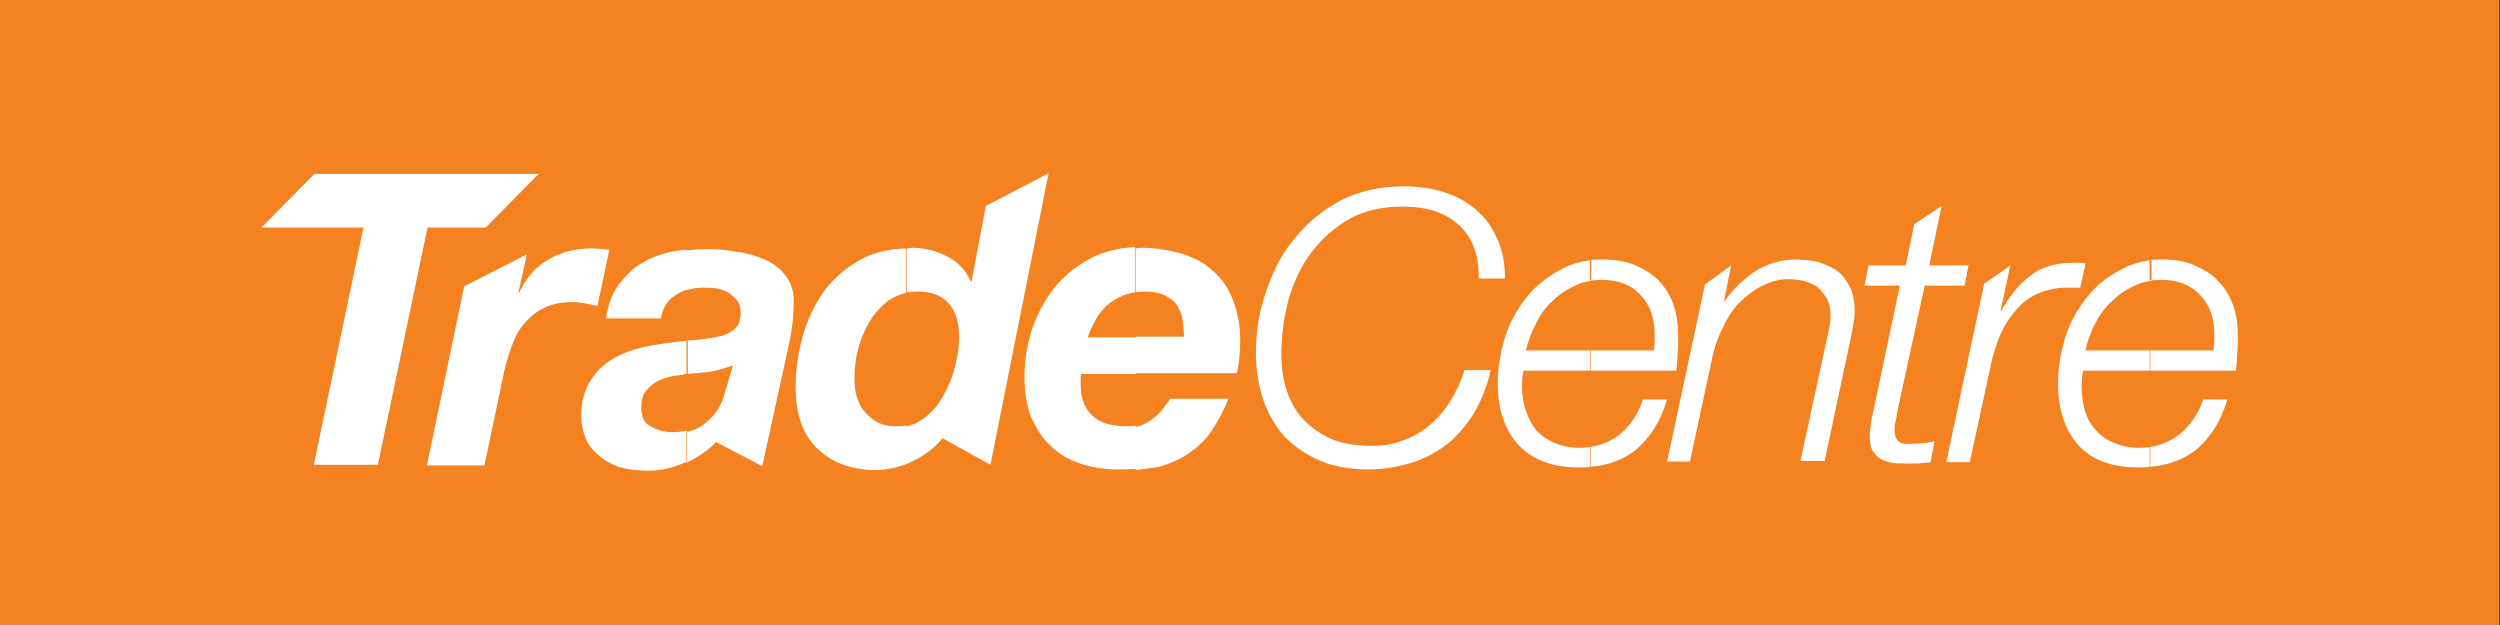 <?xml version="1.0" encoding="utf-8"?>
<!-- Generator: Adobe Illustrator 21.0.2, SVG Export Plug-In . SVG Version: 6.00 Build 0)  -->
<svg version="1.1" id="Layer_1" xmlns="http://www.w3.org/2000/svg" xmlns:xlink="http://www.w3.org/1999/xlink" x="0px" y="0px"
	 viewBox="0 0 382.4 95.6" style="enable-background:new 0 0 382.4 95.6;" xml:space="preserve">
<rect x="0" y="0" width="382.4" height="95.6" fill="#333333" stroke="none"/>
<style type="text/css">
	.st0{fill-rule:evenodd;clip-rule:evenodd;fill:#8DC63F;}
	.st1{fill-rule:evenodd;clip-rule:evenodd;fill:#6D6E71;}
	.st2{fill-rule:evenodd;clip-rule:evenodd;fill:#F58220;}
	.st3{fill-rule:evenodd;clip-rule:evenodd;fill:#FFFFFF;}
	.st4{fill:#FFFFFF;}
</style>
<rect class="st2" width="382.3" height="95.6"/>
<g>
	<path class="st3" d="M223,34.3c-2-1.8-4.8-2.7-8.4-2.7c-3.2,0-5.9,0.6-8.2,1.9c-2.3,1.3-4.2,3-5.8,5.1c-1.6,2.1-2.7,4.5-3.5,7.2
		c-0.7,2.7-1.1,5.5-1.1,8.4c0,2.2,0.3,4,0.9,5.8c0.6,1.7,1.5,3.2,2.7,4.4c1.2,1.2,2.7,2.2,4.4,2.9c1.7,0.6,3.6,0.9,5.8,0.9
		c1.7,0,3.2-0.2,4.7-0.8c1.5-0.5,2.9-1.3,4.1-2.3c1.2-1,2.3-2.2,3.2-3.7c0.9-1.4,1.7-3.1,2.2-4.8h4c-0.4,2.1-1.2,4.1-2.2,6
		c-1,1.8-2.3,3.4-3.8,4.8c-1.6,1.4-3.4,2.4-5.5,3.2c-2.2,0.7-4.5,1.2-7.2,1.2c-2.7,0-5.2-0.4-7.3-1.3c-2.1-0.9-3.9-2.1-5.4-3.6
		c-1.4-1.5-2.5-3.4-3.3-5.5c-0.7-2.2-1.2-4.6-1.2-7.3c0-3.3,0.5-6.6,1.6-9.6c1-3,2.4-5.8,4.4-8.1c1.9-2.4,4.3-4.3,7.1-5.8
		c2.8-1.4,6-2.1,9.6-2.1c2.2,0,4.2,0.3,6.1,0.9c1.9,0.6,3.5,1.5,4.9,2.7c1.4,1.2,2.4,2.6,3.2,4.4c0.8,1.7,1.2,3.7,1.2,6.1h-4
		C226.2,38.7,225.1,36.1,223,34.3z"/>
	<path class="st3" d="M253.1,52.3c0-0.4,0-0.7,0-1.1c0-2.6-0.7-4.6-2.2-6.1c-1.4-1.6-3.5-2.3-6-2.3c-0.6,0-1.1,0.1-1.7,0.1v-3.1
		c0.7-0.1,1.4-0.1,2.1-0.1c1.9,0,3.5,0.3,4.9,0.9c1.4,0.6,2.6,1.4,3.6,2.4c0.9,1,1.7,2.2,2.2,3.7c0.5,1.4,0.7,3.1,0.7,4.8
		c0,0.9,0,1.7-0.1,2.6c0,0.8-0.1,1.7-0.2,2.6h-13.2v-3.1h9.8C253,53.1,253.1,52.8,253.1,52.3L253.1,52.3z M243.2,71.4v-3
		c1.7-0.3,3.2-0.9,4.5-1.9c1.7-1.4,2.9-3.2,3.6-5.4h3.7c-1,3.4-2.7,6-4.9,7.8C248.3,70.3,246,71.2,243.2,71.4z M243.2,43
		c-0.9,0.1-1.7,0.4-2.5,0.8c-1.3,0.6-2.4,1.4-3.4,2.4c-1,0.9-1.8,2.1-2.4,3.4c-0.7,1.3-1.2,2.7-1.5,4h9.9v3.1h-10.3
		c-0.1,0.7-0.2,1.5-0.2,2.3c0,1.4,0.2,2.7,0.6,3.8c0.4,1.2,0.9,2.2,1.6,3c0.7,0.8,1.7,1.5,2.7,1.9c1.1,0.5,2.4,0.8,3.9,0.8
		c0.6,0,1.2-0.1,1.7-0.1v3c-0.6,0.1-1.2,0.1-1.9,0.1c-4,0-7-1.2-9.1-3.4c-2.1-2.3-3.2-5.4-3.2-9.4c0-2.4,0.4-4.8,1.1-7.1
		c0.7-2.2,1.8-4.2,3.2-6c1.4-1.8,3.2-3.2,5.2-4.3c1.4-0.8,3-1.3,4.8-1.5V43z"/>
	<path class="st3" d="M264.8,40.6l-1.1,5.5h0.1c1.2-1.8,2.7-3.2,4.5-4.5c1.9-1.2,4-1.9,6.2-1.9c1.4,0,2.5,0.1,3.7,0.4
		c1.1,0.4,2.1,0.8,2.9,1.4c0.8,0.6,1.4,1.5,1.9,2.5c0.5,1,0.7,2.3,0.7,3.7c0,0.8-0.2,1.9-0.5,3.5l-4.1,19.3h-3.7l4.2-19.4
		c0.1-0.4,0.2-0.9,0.3-1.4c0.1-0.6,0.1-1.1,0.1-1.6c0-1-0.2-1.8-0.6-2.5c-0.4-0.6-0.8-1.2-1.4-1.7c-0.6-0.4-1.3-0.7-2-0.9
		c-0.8-0.2-1.6-0.3-2.4-0.3c-1.3,0-2.6,0.3-3.8,0.9c-1.3,0.6-2.4,1.4-3.5,2.5c-1.1,1-2,2.3-2.7,3.9c-0.8,1.5-1.4,3.2-1.8,5.2
		l-3.3,15.4H255l5.8-27.1L264.8,40.6z"/>
	<path class="st3" d="M291.5,40.6l1.3-6.3l4.2-2.8l-1.9,9.1h6l-0.6,3.1h-6.1L290.2,63c-0.1,0.7-0.2,1.3-0.3,1.7
		c-0.1,0.4-0.1,0.8-0.1,1.2c0,0.6,0.1,1,0.4,1.4c0.3,0.4,0.8,0.6,1.5,0.6c1.4,0,2.8-0.1,4.2-0.4l-0.6,3.2c-0.6,0.1-1.3,0.1-1.9,0.2
		c-0.6,0-1.3,0-1.9,0c-0.7,0-1.4,0-2.1-0.1c-0.6-0.1-1.2-0.3-1.7-0.6c-0.6-0.3-0.9-0.8-1.3-1.3c-0.3-0.6-0.4-1.3-0.4-2.2
		c0-0.3,0-0.7,0.1-1.3c0.1-0.5,0.1-1.2,0.3-1.8l4.2-19.9h-5.4l0.6-3.1H291.5z"/>
	<path class="st3" d="M307.5,40.6l-1.5,7h0.1c1.2-2.2,2.6-4,4.3-5.3c1.7-1.4,3.9-2.1,6.6-2.1h1c0.2,0,0.4,0,0.5,0
		c0.2,0,0.4,0.1,0.5,0.1l-0.8,3.7c-0.4,0-0.7,0-1.1,0c-0.4,0-0.7,0-1.1,0c-1.6,0-3,0.4-4.3,0.9c-1.3,0.6-2.4,1.4-3.3,2.5
		c-0.9,1-1.7,2.2-2.3,3.5c-0.6,1.3-1,2.7-1.4,4.1l-3.4,15.7h-3.6l5.8-27.3L307.5,40.6z"/>
	<path class="st3" d="M338.7,52.3c0-0.4,0-0.7,0-1.1c0-2.6-0.7-4.6-2.2-6.1c-1.5-1.6-3.5-2.3-6-2.3c-0.6,0-1.2,0.1-1.7,0.1v-3.1
		c0.6-0.1,1.4-0.1,2.1-0.1c1.9,0,3.5,0.3,4.8,0.9c1.4,0.6,2.7,1.4,3.6,2.4c1,1,1.7,2.2,2.3,3.7c0.5,1.4,0.7,3.1,0.7,4.8
		c0,0.9,0,1.7-0.1,2.6c0,0.8-0.1,1.7-0.2,2.6h-13.2v-3.1h9.8C338.6,53.1,338.6,52.8,338.7,52.3L338.7,52.3z M328.8,71.4v-3
		c1.7-0.3,3.2-0.9,4.5-1.9c1.7-1.4,3-3.2,3.7-5.4h3.7c-1,3.4-2.7,6-4.9,7.8C333.9,70.3,331.6,71.2,328.8,71.4z M328.8,43
		c-0.9,0.1-1.7,0.4-2.5,0.8c-1.3,0.6-2.4,1.4-3.4,2.4c-1,0.9-1.8,2.1-2.5,3.4c-0.6,1.3-1.2,2.7-1.4,4h9.9v3.1h-10.3
		c-0.1,0.7-0.2,1.5-0.2,2.3c0,1.4,0.2,2.7,0.5,3.8c0.4,1.2,0.9,2.2,1.7,3c0.7,0.8,1.6,1.5,2.7,1.9c1.1,0.5,2.4,0.8,3.9,0.8
		c0.6,0,1.2-0.1,1.7-0.1v3c-0.6,0.1-1.2,0.1-1.9,0.1c-4,0-7.1-1.2-9.1-3.4c-2-2.3-3.1-5.4-3.1-9.4c0-2.4,0.4-4.8,1.1-7.1
		c0.7-2.2,1.8-4.2,3.2-6c1.4-1.8,3.1-3.2,5.2-4.3c1.4-0.8,3-1.3,4.8-1.5V43z"/>
	<polygon class="st3" points="40,34.8 48.1,26.6 82.4,26.6 74.3,34.8 65.4,34.8 57.8,71.1 48,71.1 55.6,34.8 	"/>
	<path class="st3" d="M80.6,38.9L80.6,38.9l-1.3,5.8l0.1,0.1c1-2.2,2.5-4,4.5-5.1c2-1.2,4.2-1.7,6.6-1.7c0.9,0,1.8,0.1,2.7,0.2
		l-1.8,8.6c-0.6-0.1-1.3-0.3-1.9-0.4c-0.6-0.1-1.3-0.2-1.9-0.2c-1.7,0-3.2,0.3-4.4,0.9c-1.2,0.6-2.2,1.4-3,2.4
		c-0.9,1-1.5,2.2-1.9,3.4c-0.5,1.3-0.9,2.6-1.2,4l-3,14.3h-8.8l5.7-27.4L80.6,38.9z"/>
	<path class="st3" d="M108.4,56.9c-1.1,0.1-2.2,0.2-3.4,0.3v-5.1c0.5,0,0.9-0.1,1.4-0.1c1.6-0.1,2.8-0.4,3.9-0.6
		c1-0.3,1.7-0.7,2.2-1.2c0.5-0.5,0.8-1.3,0.8-2.3c0-0.9-0.2-1.5-0.6-2c-0.4-0.5-0.9-0.9-1.4-1.2c-0.5-0.3-1.2-0.5-1.8-0.6
		c-0.6-0.1-1.2-0.1-1.8-0.1c-0.9,0-1.8,0.1-2.7,0.4v-6.1c1-0.1,2-0.2,3.1-0.2c1.4,0,3,0.1,4.5,0.4c1.6,0.2,3,0.6,4.4,1.2
		c1.3,0.6,2.4,1.4,3.2,2.5c0.9,1.2,1.3,2.6,1.2,4.4c0,1.6-0.2,3.4-0.6,5.5l-4.2,19.2l-7.1-3.7c-0.6,0.8-2.3,2.1-4.5,3.2v-4.7
		c0.5-0.1,0.9-0.3,1.3-0.4c0.9-0.4,1.7-1,2.4-1.7c0.6-0.6,1.2-1.4,1.6-2.3c0.4-0.9,0.6-1.8,0.9-2.7l0.9-3.1
		C110.9,56.3,109.7,56.7,108.4,56.9z M105,57.2c-0.1,0-0.3,0-0.4,0.1c-0.9,0.1-1.7,0.2-2.4,0.4c-0.8,0.2-1.5,0.5-2.1,0.9
		c-0.6,0.4-1.1,0.9-1.5,1.5c-0.4,0.6-0.5,1.5-0.5,2.4c0,1.2,0.4,2.2,1.4,2.7c1,0.6,2.1,0.9,3.4,0.9c0.8,0,1.5-0.1,2.2-0.2v4.7
		c-1.7,0.8-3.7,1.4-5.9,1.4c-1.7,0-3.3-0.2-4.6-0.6c-1.3-0.5-2.4-1.1-3.2-1.9c-0.9-0.8-1.6-1.7-1.9-2.7c-0.4-1-0.6-2.1-0.6-3.2
		c0-3.1,1.1-5.6,3.2-7.5c2.1-1.9,5.2-3,9.1-3.5c1.5-0.2,2.8-0.4,4-0.5V57.2L105,57.2z M105,38.2v6.1c-0.6,0.2-1.1,0.5-1.6,0.8
		c-1.3,0.8-2,1.9-2.3,3.6h-8.4c0.3-2.1,0.9-3.7,1.9-5.1c0.6-0.8,1.2-1.5,2-2.2c0.4-0.4,0.9-0.8,1.5-1.1c1.4-0.9,2.9-1.4,4.6-1.8
		C103.5,38.4,104.3,38.2,105,38.2z"/>
	<path class="st3" d="M138.7,65.2c0.9-0.2,1.8-0.6,2.6-1.2c1.2-0.9,2.2-2,3-3.5c0.8-1.4,1.4-2.8,1.8-4.5c0.4-1.6,0.6-3,0.6-4.5
		c0-2.1-0.5-3.8-1.5-5c-1.1-1.3-2.7-1.9-4.8-1.9c-0.6,0-1.2,0.1-1.7,0.1V38c0.2,0,0.5-0.1,0.7-0.1c1.9,0,3.7,0.4,5.4,1.3
		c1.7,0.8,3,2.2,3.7,3.9h0.1l2.2-11.6l9.6-5l-8.9,44.6l-7.2-4l-0.1-0.1c-1.6,2-3.7,3.2-5.6,4V65.2z M136,45.9c-1.2,0.9-2.2,2-3,3.3
		c-0.8,1.4-1.4,2.8-1.8,4.4c-0.4,1.6-0.5,3.1-0.5,4.5c0,0.9,0.1,1.9,0.4,2.7c0.3,0.9,0.6,1.6,1.2,2.2c0.5,0.6,1.2,1.2,1.9,1.6
		c0.8,0.4,1.7,0.6,2.7,0.6c0.6,0,1.2,0,1.7-0.1V71c-1.9,0.7-3.6,0.9-4.6,0.9c-3.9,0-6.9-1.2-9.1-3.4c-2.2-2.2-3.2-5.3-3.2-9.3
		c0-2.7,0.4-5.3,1.1-7.8c0.7-2.5,1.8-4.8,3.2-6.8c1.4-1.9,3.3-3.6,5.5-4.8c2-1.2,4.4-1.7,7.1-1.8v6.8C137.7,45,136.8,45.4,136,45.9z
		"/>
	<path class="st3" d="M180.9,49c-0.1-0.8-0.4-1.5-0.8-2.2c-0.4-0.7-1.1-1.2-1.9-1.6c-0.8-0.4-1.8-0.6-3.1-0.6
		c-0.5,0-0.9,0.1-1.4,0.1V38c0.3,0,0.6-0.1,0.9-0.1c2.2,0,4.3,0.4,6.2,0.9c1.8,0.6,3.4,1.4,4.7,2.6c1.4,1.2,2.4,2.7,3.1,4.5
		c0.7,1.8,1.1,3.8,1.1,6.1c0,1.6-0.1,3.3-0.5,5.1h-15.4v-5.6h7.3C181.1,50.7,181,49.9,180.9,49L180.9,49z M173.7,71.9v-6.6
		c0.4-0.1,0.7-0.1,1-0.3c0.7-0.3,1.3-0.6,1.8-1.1c0.6-0.4,1-0.9,1.4-1.4c0.4-0.5,0.7-1,1.1-1.5h8.9c-0.7,1.8-1.6,3.4-2.5,4.8
		c-0.9,1.4-2.1,2.5-3.5,3.5c-1.3,0.9-2.9,1.6-4.6,2.1C176.3,71.6,175,71.7,173.7,71.9z M173.7,44.7c-0.7,0.1-1.4,0.3-1.9,0.5
		c-0.9,0.4-1.8,0.9-2.5,1.5c-0.6,0.6-1.3,1.4-1.7,2.2c-0.5,0.9-0.9,1.7-1.2,2.7h7.4v5.6h-8.4c-0.1,0.2-0.1,0.4-0.1,0.6
		c0,0.1,0,0.3,0,0.4V59c0,1.9,0.6,3.4,1.7,4.5c1.2,1.2,3,1.7,5.4,1.7c0.4,0,0.9,0,1.3-0.1v6.6c-0.9,0.1-1.7,0.1-2.6,0.1
		c-2.2,0-4.1-0.3-5.9-0.9c-1.7-0.6-3.2-1.4-4.5-2.7c-1.3-1.2-2.2-2.7-3-4.4c-0.6-1.7-1-3.7-1-6.1c0-2.6,0.4-5,1.2-7.5
		c0.9-2.4,2-4.5,3.5-6.3c1.5-1.9,3.4-3.3,5.6-4.5c1.9-0.9,4.1-1.5,6.6-1.6V44.7z"/>
</g>
</svg>
